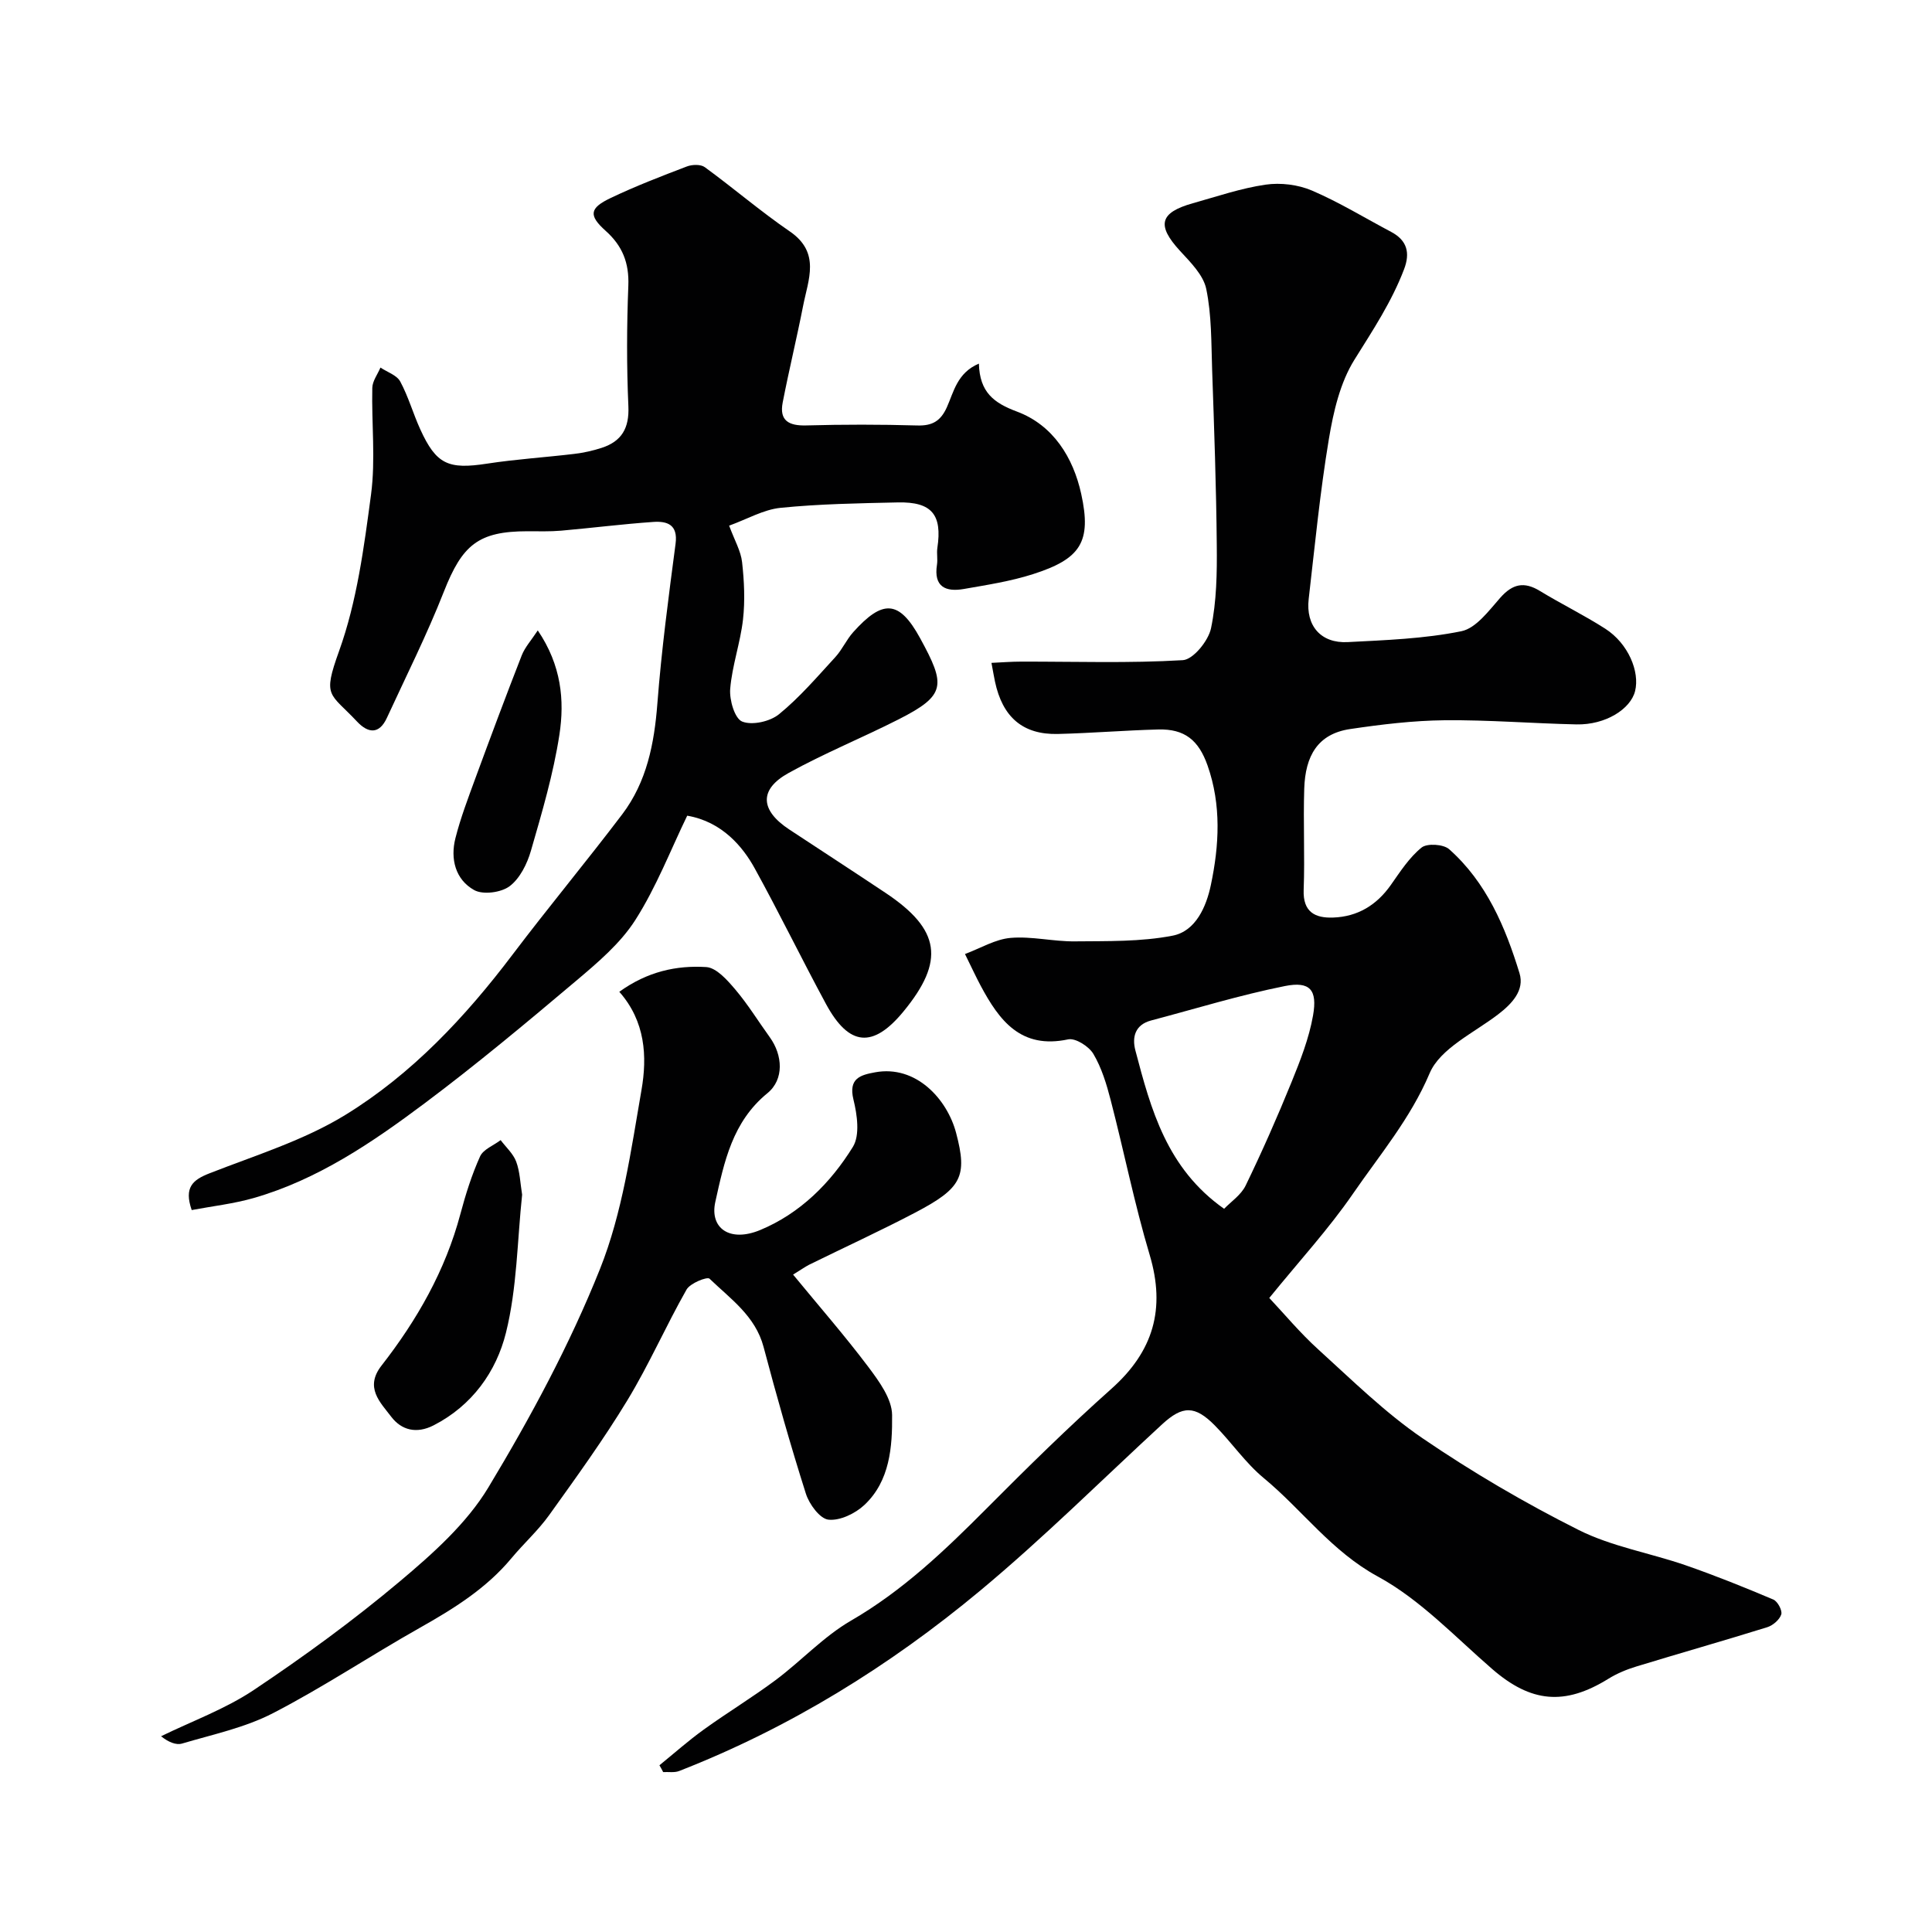 <svg enable-background="new 0 0 400 400" viewBox="0 0 400 400" xmlns="http://www.w3.org/2000/svg"><g fill="#010102"><path d="m136.53 365.48c3.04-2.47 5.98-5.09 9.16-7.38 4.89-3.53 10.07-6.66 14.9-10.26 5.3-3.96 9.92-9.01 15.58-12.29 10.73-6.21 19.46-14.56 28.08-23.22 8.42-8.47 16.95-16.86 25.87-24.81 8.67-7.73 11.24-16.52 7.91-27.7-3.15-10.55-5.31-21.4-8.08-32.07-.85-3.29-1.87-6.67-3.58-9.55-.92-1.56-3.7-3.33-5.22-3.01-9.81 2.09-14.27-3.91-18.13-11.14-.92-1.73-1.75-3.51-3.23-6.53 3.22-1.2 6.27-3.07 9.46-3.34 4.37-.37 8.85.77 13.28.72 6.77-.07 13.66.1 20.25-1.18 4.81-.93 6.99-6.08 7.91-10.46 1.73-8.2 2.21-16.58-.68-24.78-1.85-5.25-4.74-7.59-10.2-7.45-6.94.18-13.86.76-20.8.93-7.24.17-11.45-3.48-13.01-10.85-.2-.93-.35-1.86-.73-3.87 2.14-.1 4.15-.26 6.15-.26 11.16-.02 22.35.36 33.47-.3 2.15-.13 5.3-4.01 5.84-6.61 1.16-5.58 1.25-11.46 1.19-17.21-.11-12.1-.54-24.2-.96-36.29-.19-5.6-.09-11.31-1.22-16.75-.6-2.89-3.27-5.53-5.44-7.89-4.84-5.27-4.25-7.91 2.66-9.85 5-1.4 9.97-3.11 15.07-3.85 3.1-.45 6.71-.01 9.59 1.22 5.65 2.42 10.94 5.67 16.4 8.56 3.32 1.76 3.97 4.34 2.68 7.73-2.56 6.73-6.47 12.63-10.27 18.72-2.97 4.75-4.36 10.78-5.3 16.43-1.83 10.97-2.9 22.07-4.18 33.13-.64 5.54 2.53 9.21 8.08 8.92 7.87-.41 15.84-.69 23.52-2.25 3.06-.62 5.71-4.27 8.08-6.95 2.53-2.85 4.9-3.39 8.17-1.4 4.45 2.71 9.16 5.01 13.54 7.82 4.79 3.07 7.18 8.91 6.19 12.91-.92 3.72-6.1 7.04-12.15 6.91-9.1-.2-18.2-.95-27.3-.86-6.52.07-13.07.86-19.54 1.82-6.75 1-9.29 5.59-9.51 12.32-.23 6.99.14 14-.12 20.99-.17 4.6 2.39 5.86 6.11 5.72 5.06-.18 9-2.57 11.94-6.75 1.93-2.74 3.81-5.68 6.36-7.74 1.13-.92 4.53-.71 5.71.34 7.72 6.85 11.64 16.11 14.57 25.68 1.07 3.51-1.52 6.29-4.46 8.54-5 3.82-11.97 7.03-14.15 12.17-3.98 9.39-10.32 16.87-15.88 24.95-5.02 7.29-11.06 13.86-17.32 21.57 3.1 3.29 6.38 7.25 10.16 10.67 6.99 6.34 13.8 13.07 21.55 18.36 10.32 7.04 21.19 13.41 32.35 19.01 6.87 3.44 14.78 4.76 22.13 7.3 6.14 2.13 12.18 4.56 18.17 7.1.89.38 1.9 2.27 1.64 3.08-.35 1.1-1.73 2.28-2.91 2.65-8.99 2.8-18.06 5.37-27.06 8.12-2.01.61-4.02 1.44-5.8 2.54-9.07 5.63-16.05 4.95-24.07-2-7.69-6.66-14.9-14.38-23.67-19.15-9.61-5.22-15.63-13.77-23.62-20.38-3.78-3.12-6.63-7.34-10.11-10.87-4.16-4.23-6.72-4.16-10.94-.28-12.52 11.54-24.62 23.58-37.69 34.46-18.77 15.62-39.44 28.4-62.31 37.33-.98.38-2.2.16-3.31.22-.23-.48-.5-.94-.77-1.41zm116.91-115.21c1.4-1.46 3.51-2.86 4.46-4.82 3.4-7.02 6.55-14.16 9.49-21.39 1.82-4.48 3.63-9.08 4.46-13.81.94-5.33-.64-7.13-5.82-6.1-9.34 1.87-18.48 4.69-27.71 7.13-3.31.88-3.98 3.43-3.25 6.2 3.21 12.22 6.51 24.44 18.37 32.79z"/><path d="m202.67 75.28c.16 5.96 3.11 8.15 7.87 9.93 7.53 2.81 11.66 9.54 13.31 17.03 2.2 10-.14 13.48-9.98 16.63-4.62 1.48-9.5 2.23-14.3 3.07-3.75.66-6.3-.42-5.58-5.01.18-1.14-.09-2.35.08-3.49 1.04-6.89-1.15-9.57-8.18-9.42-8.1.18-16.23.31-24.28 1.12-3.54.36-6.91 2.34-10.65 3.69 1.13 3.05 2.42 5.24 2.68 7.55.44 3.93.63 7.98.19 11.89-.55 4.82-2.25 9.52-2.65 14.34-.19 2.3.93 6.16 2.48 6.78 2.07.83 5.77 0 7.63-1.52 4.27-3.48 7.91-7.75 11.66-11.83 1.42-1.55 2.29-3.59 3.7-5.16 6.07-6.76 9.48-6.74 13.84 1.23 5.33 9.75 5.42 11.82-4.43 16.82-7.54 3.83-15.42 7.02-22.81 11.12-6.15 3.41-5.86 7.72.15 11.68 6.66 4.39 13.36 8.74 20 13.17 11.31 7.56 12.26 14.05 3.66 24.51-6.3 7.66-11.27 7.27-16.04-1.53-5.04-9.32-9.67-18.86-14.79-28.14-2.37-4.3-6.66-9.62-13.95-10.86-3.4 7-6.37 14.75-10.75 21.61-3.1 4.85-7.81 8.83-12.3 12.62-10.27 8.67-20.61 17.3-31.36 25.35-10.84 8.11-22.1 15.77-35.35 19.58-4.16 1.19-8.53 1.68-12.83 2.49-1.63-4.7.21-6.25 3.69-7.61 9.52-3.73 19.53-6.81 28.14-12.1 13.76-8.46 24.82-20.25 34.6-33.18 7.41-9.8 15.28-19.25 22.7-29.04 5.08-6.71 6.64-14.61 7.28-22.92.85-11.07 2.32-22.1 3.77-33.11.52-3.97-1.74-4.7-4.59-4.51-6.38.44-12.73 1.25-19.1 1.81-2.32.2-4.66.12-6.99.12-10.15.01-13.48 2.81-17.29 12.5-3.49 8.89-7.8 17.46-11.8 26.14-1.6 3.47-3.9 3.19-6.18.76-5.65-6.02-7.19-4.95-3.73-14.56 3.71-10.3 5.17-21.52 6.63-32.46.96-7.24.09-14.71.26-22.07.03-1.41 1.1-2.8 1.69-4.2 1.4.94 3.38 1.57 4.09 2.88 1.69 3.13 2.66 6.63 4.14 9.88 3.32 7.3 5.81 8.37 13.85 7.13 5.99-.92 12.06-1.3 18.08-2.02 1.92-.23 3.84-.66 5.68-1.26 4.1-1.35 5.69-4.07 5.49-8.58-.37-8.32-.34-16.67-.01-24.99.18-4.71-1.21-8.23-4.7-11.35-3.57-3.2-3.35-4.71 1.05-6.8 5.13-2.45 10.46-4.5 15.78-6.53 1.09-.41 2.85-.47 3.7.15 5.95 4.34 11.55 9.16 17.62 13.32 6.38 4.38 3.8 9.95 2.74 15.37-1.31 6.69-2.93 13.32-4.23 20.02-.74 3.79 1.29 4.86 4.88 4.76 7.66-.21 15.33-.21 22.99.01 3.1.09 4.81-.91 6.1-3.73 1.44-3.19 2.13-7.16 6.65-9.08z"/><path d="m164.2 263.89c5.36 6.53 10.71 12.65 15.58 19.12 2.22 2.96 4.89 6.6 4.92 9.96.06 6.56-.44 13.65-5.74 18.62-1.89 1.77-5.06 3.3-7.44 3.04-1.77-.19-3.98-3.2-4.67-5.38-3.19-10.04-6.06-20.19-8.76-30.38-1.7-6.41-6.85-9.95-11.19-14.13-.48-.47-4 .93-4.75 2.24-4.28 7.53-7.76 15.52-12.25 22.92-4.97 8.19-10.61 15.98-16.19 23.77-2.29 3.2-5.28 5.89-7.81 8.93-5.24 6.3-12.01 10.49-19.05 14.46-10.19 5.75-19.96 12.28-30.34 17.64-5.81 3-12.46 4.4-18.8 6.28-1.27.38-2.87-.31-4.36-1.51 6.43-3.14 13.29-5.63 19.19-9.57 10.44-6.98 20.64-14.42 30.25-22.5 6.8-5.72 13.82-11.97 18.32-19.44 8.73-14.49 16.85-29.56 23.11-45.23 4.65-11.65 6.42-24.54 8.59-37.04 1.21-6.94.82-14.23-4.59-20.35 5.82-4.2 11.85-5.5 17.99-5.12 2.12.13 4.38 2.71 6.02 4.64 2.63 3.1 4.77 6.6 7.16 9.91 2.65 3.68 3 8.7-.5 11.56-7.26 5.93-8.94 14.19-10.79 22.5-1.21 5.44 2.97 8.46 9.3 5.83 8.25-3.43 14.56-9.73 19.18-17.21 1.49-2.41.89-6.66.12-9.79-1.09-4.43 1.49-5.1 4.48-5.65 8.45-1.56 14.91 5.52 16.77 12.54 2.39 9.03 1.17 11.45-8.47 16.51-7.23 3.79-14.67 7.2-22 10.81-.86.45-1.64 1.02-3.28 2.02z"/><path d="m108.1 247.35c-1.01 9.48-1.04 19.32-3.35 28.59-2 8.03-6.98 15.06-14.97 19.16-3.56 1.82-6.67 1-8.79-1.79-2.26-2.98-5.55-6.03-2-10.58 7.35-9.43 13.22-19.69 16.33-31.39 1.08-4.05 2.35-8.1 4.07-11.91.66-1.47 2.8-2.27 4.26-3.38 1.11 1.47 2.6 2.8 3.22 4.45.78 2.09.84 4.46 1.23 6.85z"/><path d="m111.34 130.52c4.89 7.21 5.57 14.48 4.48 21.59-1.25 8.13-3.61 16.11-5.9 24.04-.78 2.7-2.28 5.73-4.41 7.33-1.75 1.32-5.51 1.82-7.34.8-3.89-2.17-4.97-6.46-3.88-10.74 1.07-4.22 2.64-8.33 4.14-12.43 3.13-8.51 6.3-17.01 9.6-25.45.68-1.7 2-3.14 3.31-5.14z"/></g></svg>